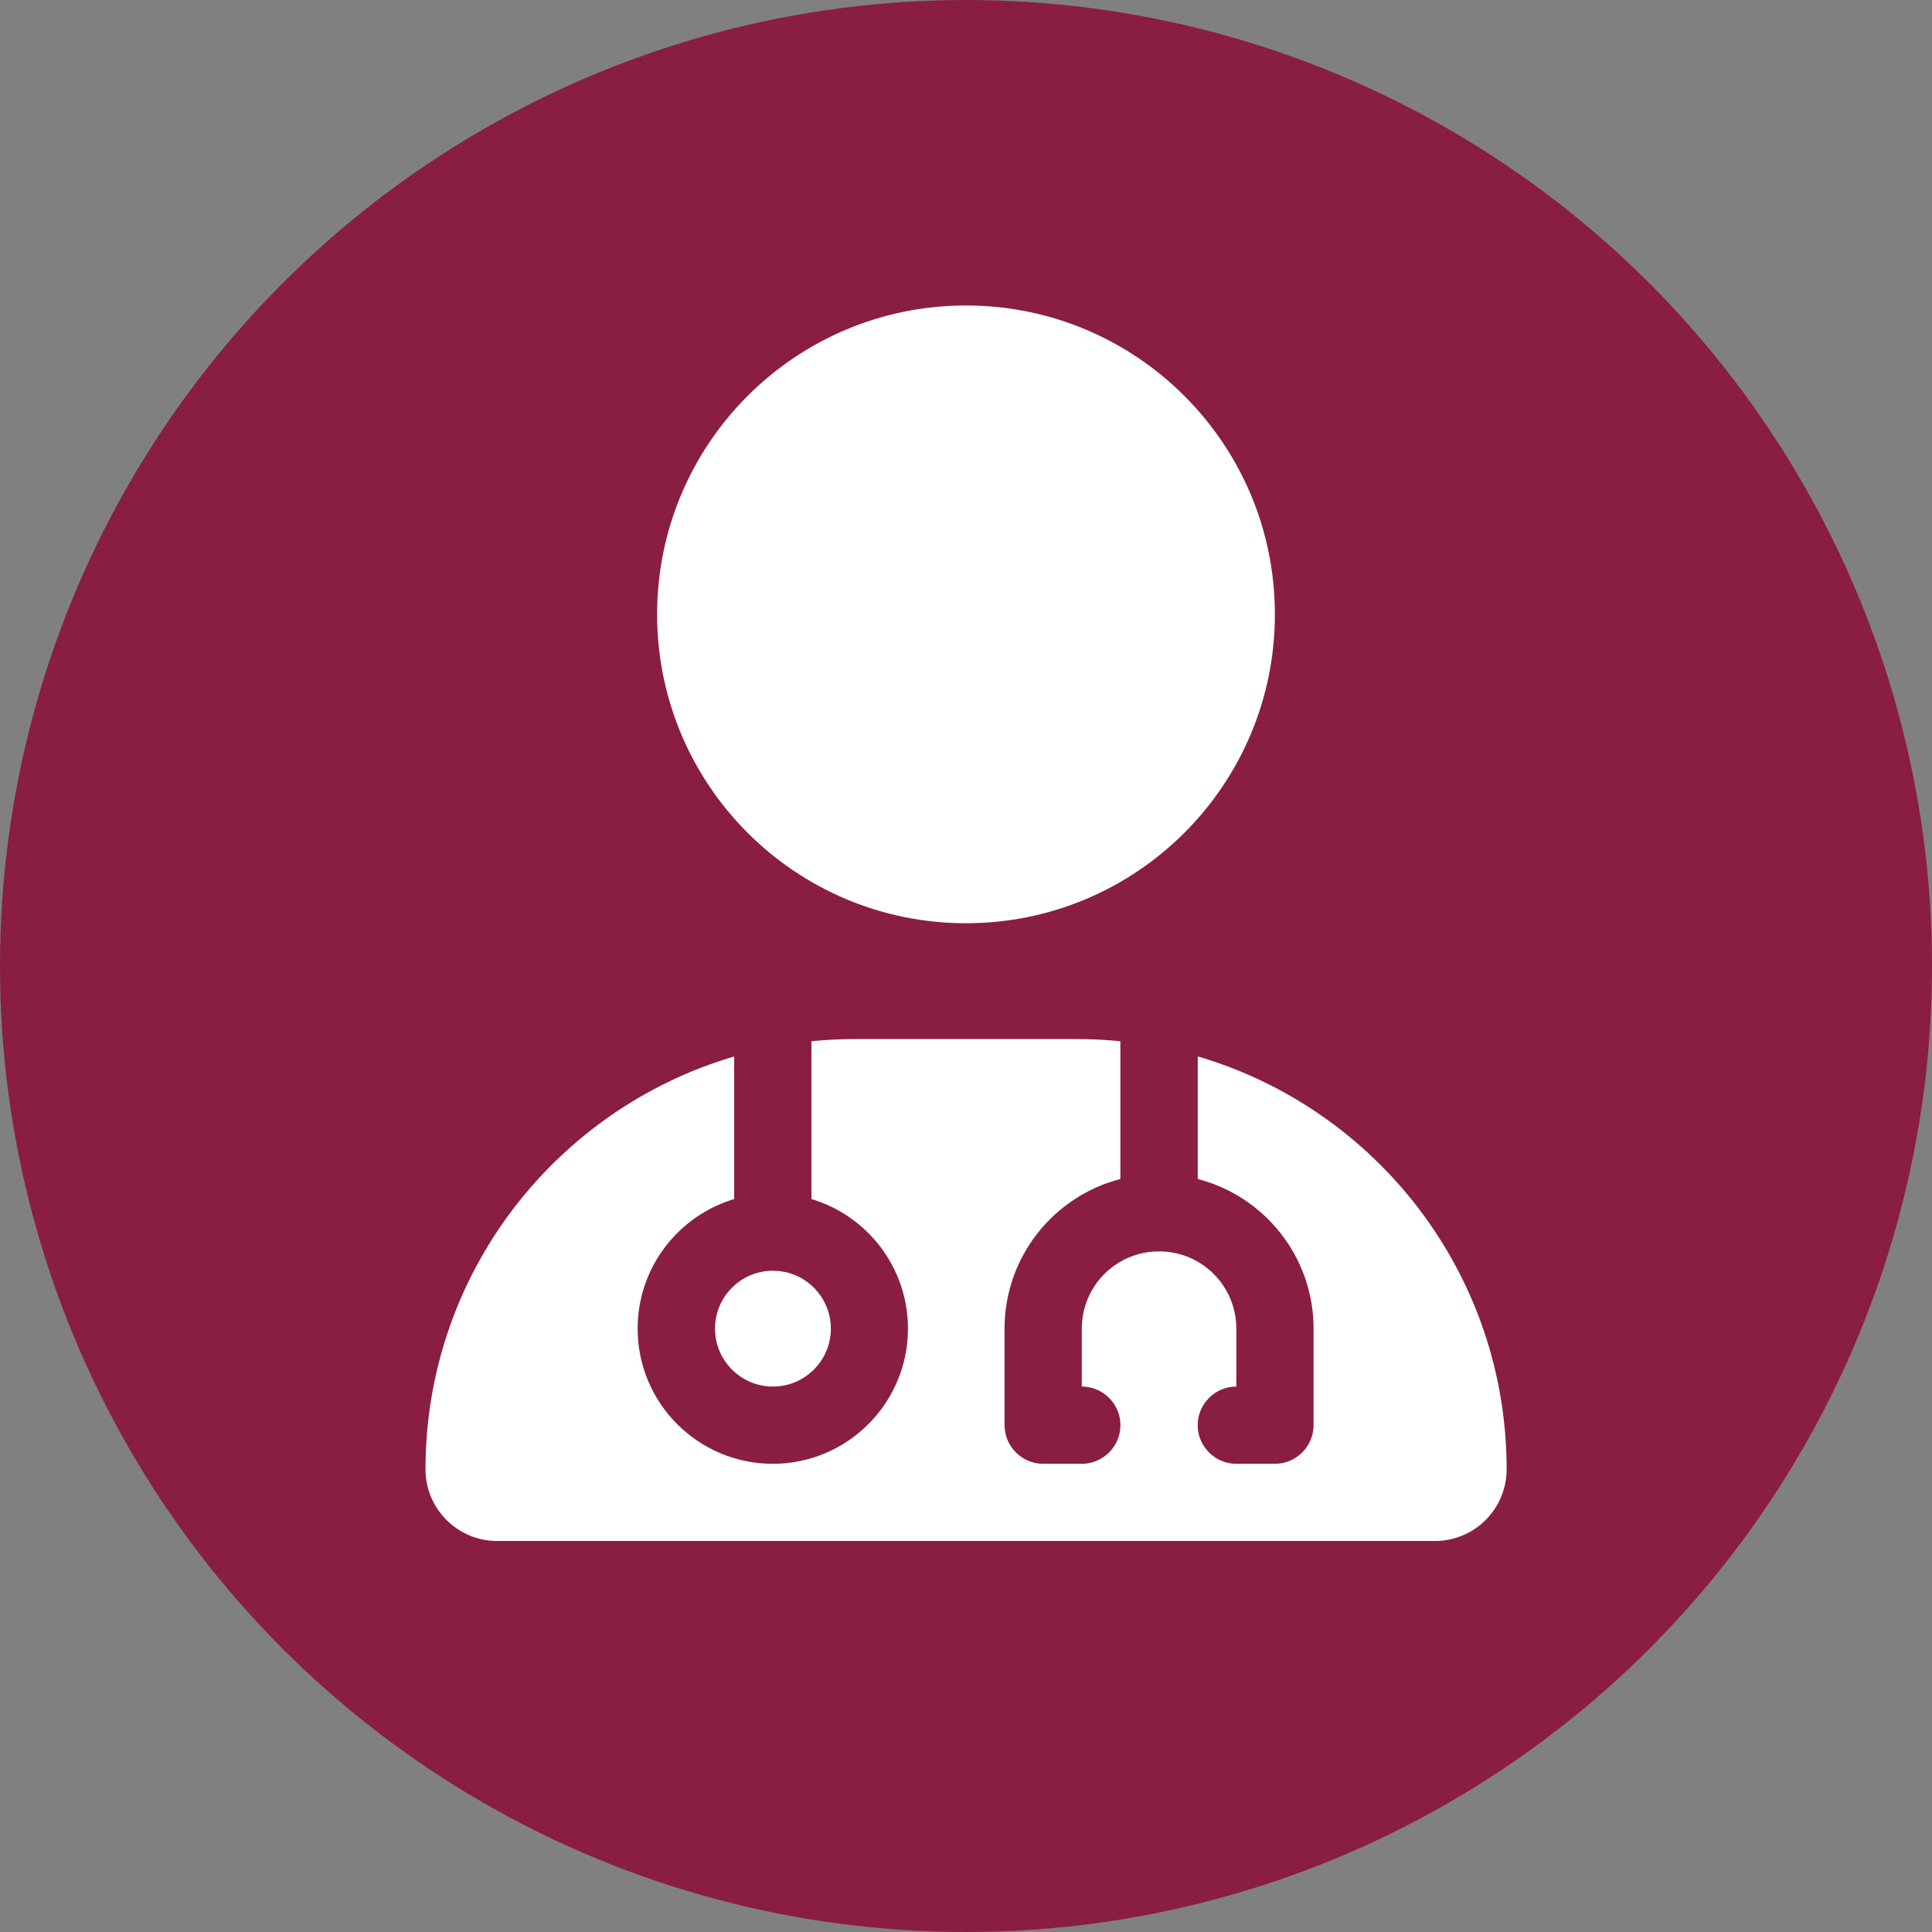 <svg viewBox="0 0 284.6 284.6" xmlns="http://www.w3.org/2000/svg"><rect x="0" y="0" width="284.6" height="284.6" fill="#808080" stroke="none"/><circle cx="142.3" cy="142.3" fill="#8a1e41" r="142.3"/><path d="m142.3 136c25.13 0 45.5-20.37 45.5-45.5s-20.37-45.5-45.5-45.5-45.5 20.37-45.5 45.5 20.37 45.5 45.5 45.5zm-34.12 19.62c-26.3 7.71-45.5 32.03-45.5 60.82 0 5.83 4.73 10.56 10.56 10.56h138.14c5.83 0 10.56-4.73 10.56-10.56 0-28.79-19.2-53.11-45.5-60.82v18.06c9.81 2.52 17.06 11.45 17.06 22.04v14.22c0 3.13-2.56 5.69-5.69 5.69h-5.69c-3.13 0-5.69-2.56-5.69-5.69s2.56-5.69 5.69-5.69v-8.53c0-6.29-5.08-11.38-11.38-11.38s-11.38 5.08-11.38 11.38v8.53c3.13 0 5.69 2.56 5.69 5.69s-2.56 5.69-5.69 5.69h-5.69c-3.13 0-5.69-2.56-5.69-5.69v-14.22c0-10.59 7.25-19.52 17.06-22.04v-20.3c-2.13-.21-4.3-.32-6.51-.32h-32.49c-2.2 0-4.37.11-6.51.32v23.25c8.21 2.45 14.22 10.06 14.22 19.09 0 10.98-8.92 19.91-19.91 19.91s-19.91-8.92-19.91-19.91c0-9.03 6.01-16.64 14.22-19.09v-21.01zm5.68 48.63c4.71 0 8.53-3.82 8.53-8.53s-3.82-8.53-8.53-8.53-8.53 3.82-8.53 8.53 3.82 8.53 8.53 8.53z" fill="#fff"/></svg>